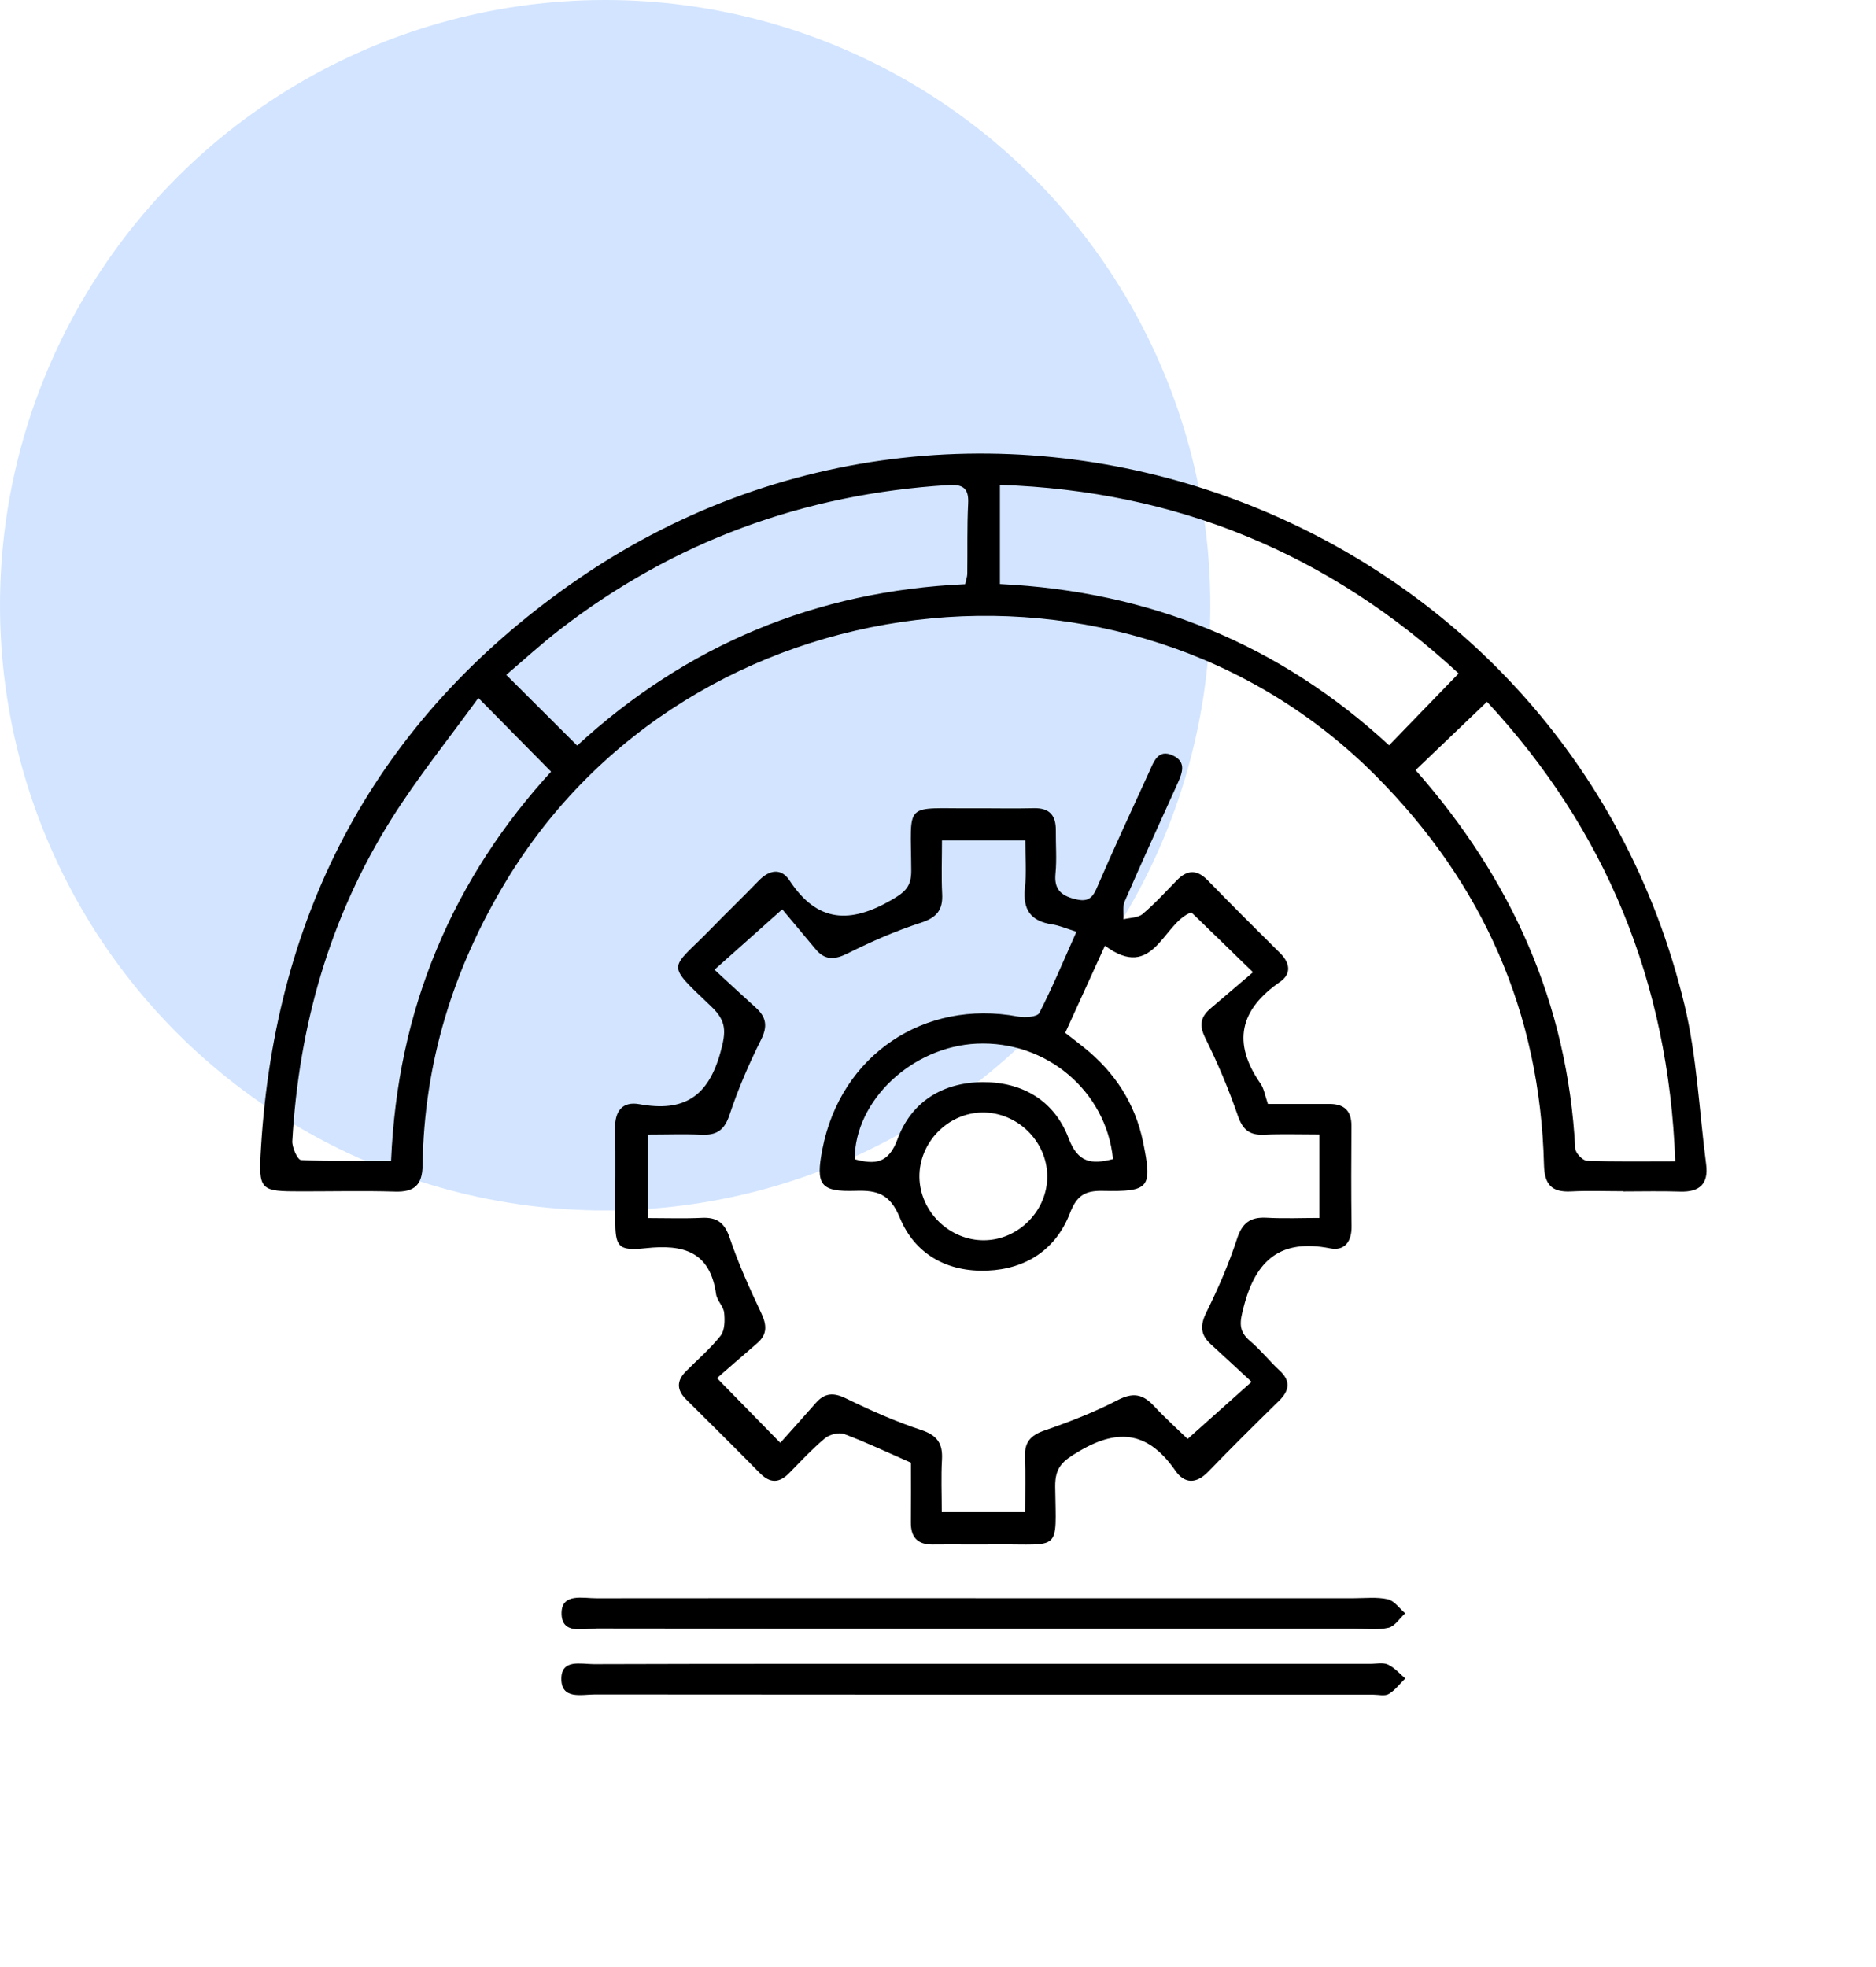 <svg width="62" height="65" viewBox="0 0 62 65" fill="none" xmlns="http://www.w3.org/2000/svg">
<circle cx="20" cy="20" r="20" fill="#D2E4FF"/>
<path d="M53.65 39.365C53.074 39.365 52.495 39.342 51.919 39.372C51.276 39.404 51.043 39.141 51.027 38.492C50.901 33.47 49.013 29.201 45.477 25.645C37.201 17.323 22.811 19.061 16.731 29.107C14.977 32.004 14.014 35.122 13.966 38.508C13.956 39.164 13.694 39.395 13.057 39.377C12.03 39.346 11.002 39.37 9.974 39.37C8.577 39.37 8.54 39.349 8.626 37.92C9.1 30.1 12.447 23.82 18.863 19.303C32.53 9.681 51.758 16.947 55.669 33.2C56.081 34.917 56.157 36.715 56.386 38.475C56.471 39.125 56.169 39.397 55.528 39.377C54.901 39.356 54.275 39.372 53.648 39.372C53.65 39.367 53.65 39.367 53.65 39.365ZM15.809 23.064C14.844 24.398 13.809 25.677 12.938 27.062C10.898 30.308 9.877 33.891 9.66 37.708C9.649 37.92 9.836 38.328 9.946 38.335C10.93 38.383 11.919 38.365 12.924 38.365C13.034 35.857 13.516 33.569 14.429 31.375C15.348 29.162 16.657 27.198 18.213 25.5C17.42 24.696 16.69 23.956 15.809 23.064ZM48.206 22.255C43.95 18.319 38.928 16.219 33.046 16.023C33.046 17.18 33.046 18.219 33.046 19.3C38.006 19.538 42.297 21.299 45.908 24.629C46.676 23.836 47.402 23.085 48.206 22.255ZM55.365 38.376C55.148 32.425 53.044 27.394 49.144 23.191C48.317 23.983 47.55 24.716 46.784 25.449C49.946 29.035 51.806 33.151 52.06 37.952C52.067 38.1 52.304 38.351 52.442 38.358C53.387 38.392 54.332 38.376 55.365 38.376ZM19.075 24.638C22.693 21.31 26.98 19.526 31.898 19.305C31.928 19.16 31.965 19.065 31.968 18.968C31.979 18.192 31.958 17.413 31.997 16.636C32.023 16.115 31.808 16 31.329 16.03C26.565 16.325 22.276 17.888 18.497 20.808C17.888 21.278 17.321 21.799 16.731 22.301C17.549 23.117 18.289 23.854 19.075 24.638Z" fill="black"/>
<path d="M41.903 36.48C42.58 36.48 43.253 36.482 43.928 36.48C44.422 36.477 44.668 36.703 44.664 37.21C44.657 38.314 44.652 39.418 44.668 40.522C44.675 41.031 44.438 41.347 43.958 41.252C42.338 40.932 41.509 41.624 41.108 43.168C40.976 43.672 40.907 43.974 41.322 44.322C41.665 44.61 41.947 44.972 42.278 45.279C42.668 45.636 42.619 45.95 42.264 46.297C41.476 47.069 40.693 47.846 39.925 48.639C39.533 49.045 39.144 49.029 38.851 48.607C37.982 47.358 37.017 47.159 35.669 47.955C35.118 48.279 34.867 48.478 34.873 49.13C34.903 51.312 35.081 51.022 32.937 51.038C32.234 51.045 31.532 51.034 30.831 51.041C30.326 51.047 30.098 50.803 30.103 50.305C30.11 49.63 30.105 48.957 30.105 48.335C29.324 47.994 28.625 47.66 27.902 47.39C27.727 47.325 27.418 47.401 27.268 47.526C26.846 47.879 26.468 48.284 26.083 48.678C25.758 49.012 25.454 49.026 25.118 48.685C24.309 47.862 23.488 47.051 22.67 46.237C22.361 45.931 22.361 45.627 22.663 45.323C23.05 44.931 23.477 44.569 23.816 44.138C23.956 43.961 23.958 43.631 23.933 43.38C23.91 43.168 23.696 42.979 23.666 42.767C23.468 41.354 22.582 41.112 21.336 41.248C20.416 41.347 20.335 41.195 20.333 40.296C20.331 39.294 20.349 38.289 20.328 37.286C20.317 36.705 20.58 36.387 21.135 36.489C22.587 36.751 23.403 36.256 23.811 34.772C23.998 34.094 24.018 33.746 23.504 33.258C21.958 31.78 22.149 32.08 23.486 30.704C24.011 30.165 24.553 29.644 25.076 29.102C25.424 28.743 25.816 28.674 26.093 29.095C27.01 30.492 28.095 30.531 29.462 29.741C29.918 29.476 30.119 29.298 30.116 28.77C30.105 26.436 29.831 26.728 32.214 26.712C32.866 26.708 33.518 26.724 34.17 26.708C34.687 26.696 34.899 26.947 34.894 27.438C34.889 27.915 34.929 28.395 34.883 28.867C34.834 29.365 35.042 29.582 35.502 29.704C35.885 29.805 36.076 29.743 36.242 29.358C36.798 28.07 37.388 26.795 37.973 25.521C38.128 25.186 38.264 24.73 38.768 24.968C39.241 25.189 39.056 25.583 38.895 25.94C38.317 27.217 37.733 28.494 37.173 29.78C37.097 29.953 37.141 30.178 37.13 30.379C37.344 30.326 37.609 30.333 37.761 30.206C38.162 29.867 38.519 29.476 38.886 29.098C39.231 28.74 39.554 28.722 39.914 29.091C40.702 29.9 41.499 30.697 42.301 31.49C42.638 31.822 42.686 32.181 42.304 32.446C40.972 33.364 40.72 34.454 41.654 35.802C41.776 35.972 41.808 36.212 41.903 36.48ZM23.696 45.541C24.452 46.316 25.067 46.945 25.788 47.68C26.162 47.261 26.565 46.814 26.961 46.362C27.254 46.028 27.547 46.009 27.957 46.21C28.764 46.604 29.591 46.973 30.442 47.254C30.976 47.431 31.16 47.701 31.131 48.233C31.098 48.8 31.124 49.372 31.124 49.971C32.082 49.971 32.942 49.971 33.88 49.971C33.88 49.326 33.896 48.729 33.875 48.134C33.857 47.655 34.064 47.429 34.518 47.272C35.343 46.987 36.164 46.669 36.938 46.267C37.436 46.009 37.761 46.062 38.123 46.447C38.524 46.876 38.962 47.272 39.25 47.551C39.976 46.901 40.621 46.325 41.363 45.664C40.898 45.235 40.46 44.825 40.017 44.422C39.665 44.103 39.658 43.79 39.874 43.357C40.262 42.575 40.61 41.767 40.882 40.939C41.054 40.411 41.32 40.213 41.857 40.241C42.442 40.273 43.032 40.248 43.606 40.248C43.606 39.266 43.606 38.422 43.606 37.491C42.961 37.491 42.366 37.471 41.771 37.498C41.292 37.519 41.068 37.33 40.909 36.867C40.607 35.995 40.248 35.138 39.838 34.313C39.628 33.891 39.669 33.615 39.999 33.331C40.471 32.928 40.944 32.525 41.41 32.128C40.617 31.356 39.997 30.752 39.374 30.151C38.425 30.492 38.135 32.451 36.517 31.25C36.063 32.25 35.641 33.177 35.205 34.131C35.436 34.311 35.634 34.461 35.825 34.615C36.837 35.429 37.512 36.452 37.777 37.736C38.088 39.252 38.003 39.386 36.443 39.353C35.858 39.342 35.586 39.508 35.364 40.082C34.899 41.292 33.912 41.935 32.631 41.988C31.31 42.041 30.232 41.451 29.734 40.231C29.418 39.464 29.003 39.328 28.287 39.351C27.107 39.39 26.95 39.16 27.18 37.971C27.782 34.871 30.541 33.011 33.643 33.592C33.871 33.636 34.281 33.606 34.348 33.474C34.788 32.617 35.159 31.725 35.576 30.789C35.242 30.686 35.009 30.582 34.77 30.547C34.064 30.441 33.799 30.061 33.873 29.353C33.926 28.84 33.885 28.316 33.885 27.772C32.926 27.772 32.064 27.772 31.131 27.772C31.131 28.392 31.108 28.964 31.137 29.533C31.167 30.07 30.96 30.324 30.43 30.494C29.6 30.762 28.794 31.116 28.012 31.506C27.584 31.72 27.266 31.739 26.954 31.365C26.556 30.888 26.159 30.414 25.853 30.049C25.016 30.796 24.371 31.37 23.613 32.045C24.099 32.492 24.537 32.9 24.979 33.299C25.323 33.61 25.376 33.912 25.152 34.357C24.751 35.159 24.392 35.991 24.11 36.841C23.942 37.348 23.686 37.519 23.191 37.498C22.601 37.473 22.009 37.494 21.412 37.494C21.412 38.468 21.412 39.33 21.412 40.252C22.043 40.252 22.617 40.273 23.189 40.245C23.689 40.22 23.942 40.398 24.113 40.898C24.399 41.748 24.77 42.571 25.154 43.382C25.341 43.778 25.369 44.09 25.025 44.387C24.548 44.797 24.078 45.207 23.696 45.541ZM34.611 38.846C34.592 37.701 33.613 36.751 32.467 36.763C31.324 36.775 30.37 37.759 30.386 38.902C30.405 40.045 31.384 40.997 32.529 40.985C33.673 40.974 34.629 39.992 34.611 38.846ZM36.784 38.303C36.558 36.042 34.567 34.382 32.281 34.488C30.14 34.587 28.247 36.369 28.247 38.309C28.909 38.485 29.361 38.466 29.665 37.639C30.123 36.399 31.167 35.765 32.486 35.76C33.804 35.756 34.85 36.378 35.318 37.618C35.622 38.418 36.06 38.489 36.784 38.303Z" fill="black"/>
<path d="M32.56 54.984C36.796 54.984 41.034 54.984 45.27 54.984C45.471 54.984 45.699 54.928 45.865 55.005C46.084 55.104 46.254 55.306 46.443 55.465C46.263 55.641 46.109 55.853 45.899 55.977C45.768 56.056 45.556 56 45.381 56C36.807 56 28.234 56.002 19.66 55.993C19.22 55.993 18.547 56.175 18.552 55.47C18.556 54.816 19.204 54.993 19.621 54.993C23.938 54.979 28.248 54.984 32.56 54.984Z" fill="black"/>
<path d="M32.567 52.815C36.625 52.815 40.686 52.815 44.745 52.815C45.12 52.815 45.508 52.769 45.867 52.85C46.081 52.898 46.252 53.152 46.441 53.311C46.257 53.479 46.097 53.742 45.886 53.79C45.528 53.873 45.139 53.82 44.765 53.82C36.422 53.82 28.077 53.825 19.734 53.813C19.28 53.813 18.545 54.032 18.559 53.29C18.573 52.638 19.271 52.82 19.713 52.817C23.998 52.81 28.282 52.815 32.567 52.815Z" fill="black"/>
</svg>
